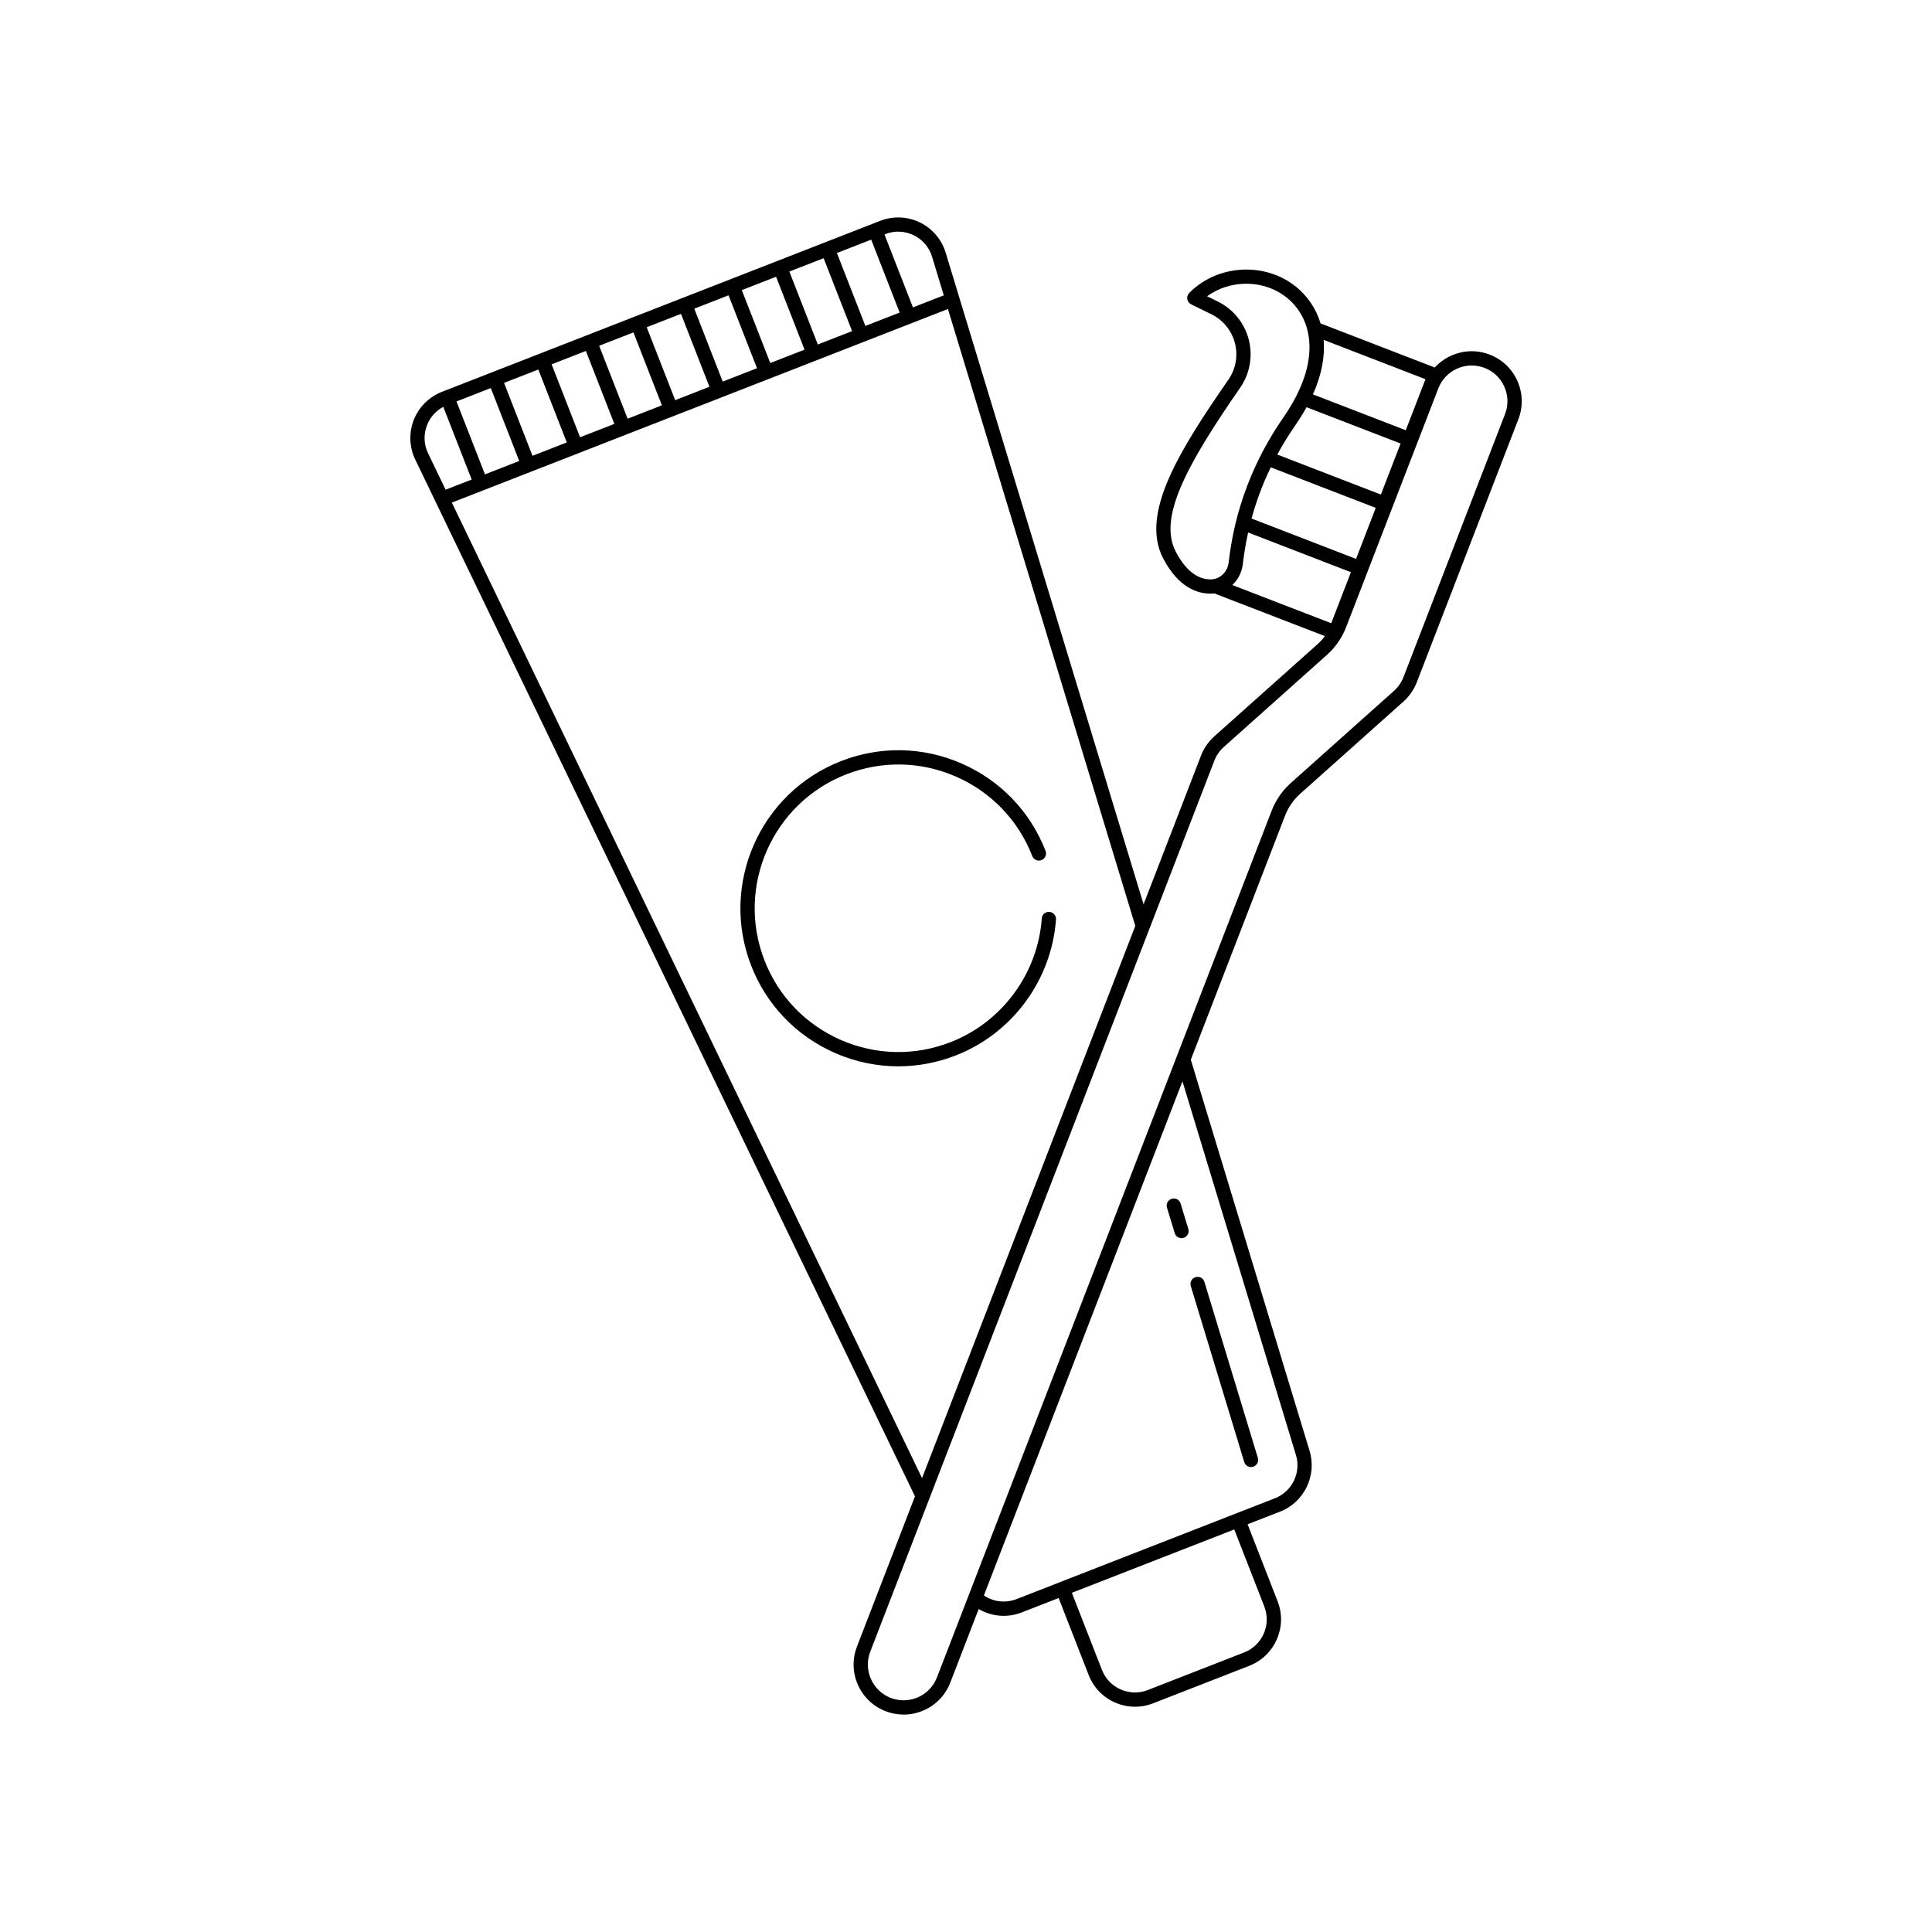 <?xml version="1.0" encoding="UTF-8"?>
<!-- Uploaded to: SVG Repo, www.svgrepo.com, Generator: SVG Repo Mixer Tools -->
<svg fill="#000000" width="800px" height="800px" version="1.1" viewBox="144 144 512 512" xmlns="http://www.w3.org/2000/svg">
 <path d="m383.46 598.38c-1.609 0-3.223-0.297-4.766-0.895-3.297-1.27-5.902-3.754-7.34-6.996-1.434-3.238-1.52-6.84-0.246-10.137l15.371-39.809-132.43-274.75c-1.586-3.285-1.727-7.117-0.395-10.512 1.34-3.398 4.055-6.109 7.453-7.438l25.914-10.109c0.012-0.008 0.031-0.012 0.055-0.023l25.125-9.805c0.016-0.008 0.031-0.012 0.043-0.016 0.016-0.008 0.031-0.012 0.043-0.016l37.723-14.719c0.016-0.004 0.031-0.012 0.039-0.016 0.016-0.008 0.031-0.012 0.039-0.016l27.168-10.598c3.406-1.332 7.238-1.18 10.523 0.422 3.281 1.594 5.769 4.512 6.828 8.004l3.598 11.828c0.016 0.051 0.031 0.102 0.043 0.148l48.812 160.73 15.223-39.414c0.746-1.949 1.973-3.719 3.531-5.109l27.344-24.418c0.723-0.648 1.383-1.363 1.969-2.133l-29.297-11.312c-0.324 0.035-0.668 0.043-0.988 0.055-3.547 0-8.574-1.641-12.594-9.352-6.156-11.812 4.203-28.457 17.32-47.402 1.941-2.828 2.559-6.356 1.688-9.68-0.871-3.32-3.141-6.094-6.223-7.606l-5.359-2.625c-0.547-0.27-0.93-0.781-1.027-1.379-0.102-0.598 0.082-1.207 0.512-1.641 7.465-7.625 20.211-8.324 28.438-1.535 2.828 2.34 5.156 5.578 6.363 9.598l30.273 11.691c1.219-1.336 2.715-2.414 4.422-3.172 3.242-1.434 6.832-1.527 10.137-0.246 3.301 1.273 5.902 3.758 7.34 6.996 1.434 3.238 1.52 6.84 0.246 10.137l-26.914 69.699c-0.758 1.949-1.977 3.715-3.531 5.106l-27.348 24.422c-1.785 1.59-3.184 3.609-4.043 5.844l-24.969 64.656 31.484 103.68c1.984 6.527-1.441 13.586-7.793 16.062l-8.645 3.371 7.965 20.418c2.641 6.769-0.719 14.426-7.484 17.074l-25.523 9.957c-3.285 1.277-6.863 1.195-10.086-0.211-3.223-1.414-5.703-4-6.981-7.281l-7.965-20.414-9.77 3.812c-3.812 1.492-7.984 1.117-11.414-0.895l-7.527 19.492c-1.273 3.301-3.758 5.902-6.996 7.34-1.73 0.766-3.551 1.145-5.375 1.145zm65.121-208.17-73.953 191.5c-0.91 2.356-0.848 4.93 0.184 7.246 1.023 2.316 2.883 4.094 5.238 5.004 4.875 1.891 10.371-0.551 12.25-5.422l8.398-21.746c0.012-0.031 0.02-0.055 0.031-0.078l55.051-142.56c0.02-0.051 0.039-0.098 0.059-0.148l25.176-65.191c1.078-2.789 2.824-5.312 5.047-7.301l27.344-24.418c1.113-0.992 1.988-2.258 2.527-3.656l26.914-69.695c0.91-2.356 0.848-4.93-0.176-7.246-1.027-2.316-2.887-4.094-5.246-5.004-2.363-0.906-4.93-0.844-7.246 0.18-2.316 1.027-4.094 2.887-5.004 5.246l-24.449 63.309c-1.074 2.781-2.82 5.305-5.047 7.297l-27.344 24.422c-1.117 0.996-1.992 2.258-2.527 3.652l-17.164 44.457c-0.023 0.047-0.043 0.102-0.062 0.148zm-20.527 175.9 7.969 20.418c0.91 2.34 2.676 4.188 4.981 5.195 2.309 1.008 4.852 1.062 7.191 0.148l25.52-9.957c4.832-1.883 7.223-7.344 5.34-12.172l-7.961-20.422zm-23.312 0.703c2.535 1.711 5.727 2.09 8.656 0.965l11.453-4.469c0.023-0.016 0.051-0.023 0.074-0.035l56.961-22.223c4.531-1.766 6.973-6.789 5.559-11.438l-30.082-99.051zm-141-289.62 124.61 258.52 56.512-146.34-49.648-163.48-22.238 8.676c-0.035 0.016-0.039 0.016-0.055 0.023l-25.125 9.805c-0.016 0.004-0.031 0.012-0.043 0.016-0.02 0.008-0.035 0.016-0.051 0.02l-12.527 4.887c-0.02 0.016-0.051 0.02-0.062 0.027l-25.117 9.797c-0.016 0.008-0.035 0.016-0.051 0.02-0.02 0.008-0.039 0.016-0.055 0.023l-37.695 14.707c-0.02 0.008-0.039 0.016-0.055 0.023-0.02 0.012-0.039 0.016-0.059 0.023zm206.83 21.844 26.215 10.125 5.219-13.523-27.242-10.523c-0.801 3.629-1.172 6.523-1.406 8.395-0.004 0.023-0.004 0.047-0.012 0.066-0.27 2.176-1.297 4.086-2.773 5.461zm-6.676-76.523 2.801 1.371c4.07 1.996 7.066 5.656 8.215 10.039 1.152 4.387 0.336 9.047-2.231 12.785-14.371 20.75-21.77 34.52-17.082 43.512 2.555 4.891 5.777 7.394 9.312 7.32 2.352-0.023 4.367-1.918 4.684-4.41v-0.023s0-0.012 0.004-0.031c0.738-5.852 2.699-21.383 14.508-38.441 10.559-15.246 7.481-26.328 1.074-31.621-6.027-4.984-15.062-5.047-21.285-0.5zm11.777 58.902 27.695 10.695 5.219-13.523-27.828-10.746c-2.394 4.961-3.996 9.578-5.086 13.574zm6.824-16.957 27.453 10.602 5.227-13.523-24.93-9.625c-0.867 1.586-1.875 3.207-3.027 4.875-1.805 2.606-3.371 5.172-4.723 7.672zm-221.02-12.641c-1.961 1.043-3.473 2.727-4.305 4.84-0.965 2.453-0.867 5.113 0.281 7.488l4.641 9.629 6.906-2.695zm3.5-1.434 7.543 19.324 9.082-3.543-7.539-19.328zm12.605-4.918 7.539 19.328 9.086-3.543-7.543-19.324zm12.602-4.914 7.543 19.324 9.082-3.543-7.543-19.324zm201.76 7.961 24.602 9.5 5.219-13.523-26.98-10.422c0.348 4.203-0.434 9.047-2.84 14.445zm-189.16-12.879 7.543 19.324 9.082-3.543-7.543-19.324zm12.602-4.914 7.543 19.324 9.082-3.543-7.539-19.328zm12.605-4.918 7.539 19.324 9.086-3.543-7.543-19.324zm12.598-4.918 7.543 19.324 9.082-3.543-7.543-19.324zm12.602-4.918 7.543 19.328 9.082-3.543-7.543-19.328zm12.602-4.914 7.543 19.324 9.082-3.543-7.539-19.328zm12.605-4.918 7.539 19.328 8.176-3.191-3.106-10.23c-0.766-2.527-2.5-4.551-4.871-5.703s-5.043-1.262-7.492-0.301zm97.141 326.65c-0.812 0-1.559-0.527-1.805-1.34l-14.16-46.629c-0.305-1 0.258-2.055 1.254-2.356 1.02-0.324 2.055 0.262 2.356 1.254l14.16 46.629c0.305 1-0.258 2.055-1.254 2.356-0.188 0.062-0.371 0.086-0.551 0.086zm-18.422-60.66c-0.812 0-1.559-0.527-1.805-1.34l-2.047-6.734c-0.305-1 0.258-2.055 1.254-2.356 1.012-0.32 2.055 0.262 2.356 1.254l2.047 6.734c0.305 1-0.258 2.055-1.254 2.356-0.188 0.062-0.367 0.086-0.551 0.086zm-75.051-45.535c-5.711 0-11.414-1.18-16.801-3.547-10.238-4.492-18.121-12.703-22.184-23.121-8.387-21.504 2.281-45.824 23.785-54.215 10.41-4.07 21.789-3.836 32.035 0.66 10.238 4.492 18.121 12.699 22.184 23.121 0.379 0.973-0.102 2.066-1.074 2.445-0.965 0.387-2.07-0.094-2.449-1.074-3.695-9.477-10.863-16.945-20.176-21.031-9.32-4.09-19.664-4.301-29.141-0.605-19.566 7.633-29.273 29.762-21.637 49.324 3.695 9.477 10.863 16.945 20.176 21.031 9.324 4.09 19.676 4.297 29.141 0.602 13.625-5.309 23.109-18.172 24.156-32.766 0.074-1.039 0.887-1.801 2.023-1.75 1.039 0.074 1.82 0.98 1.746 2.019-1.156 16.043-11.578 30.18-26.555 36.02-4.938 1.93-10.09 2.887-15.23 2.887z"/>
</svg>